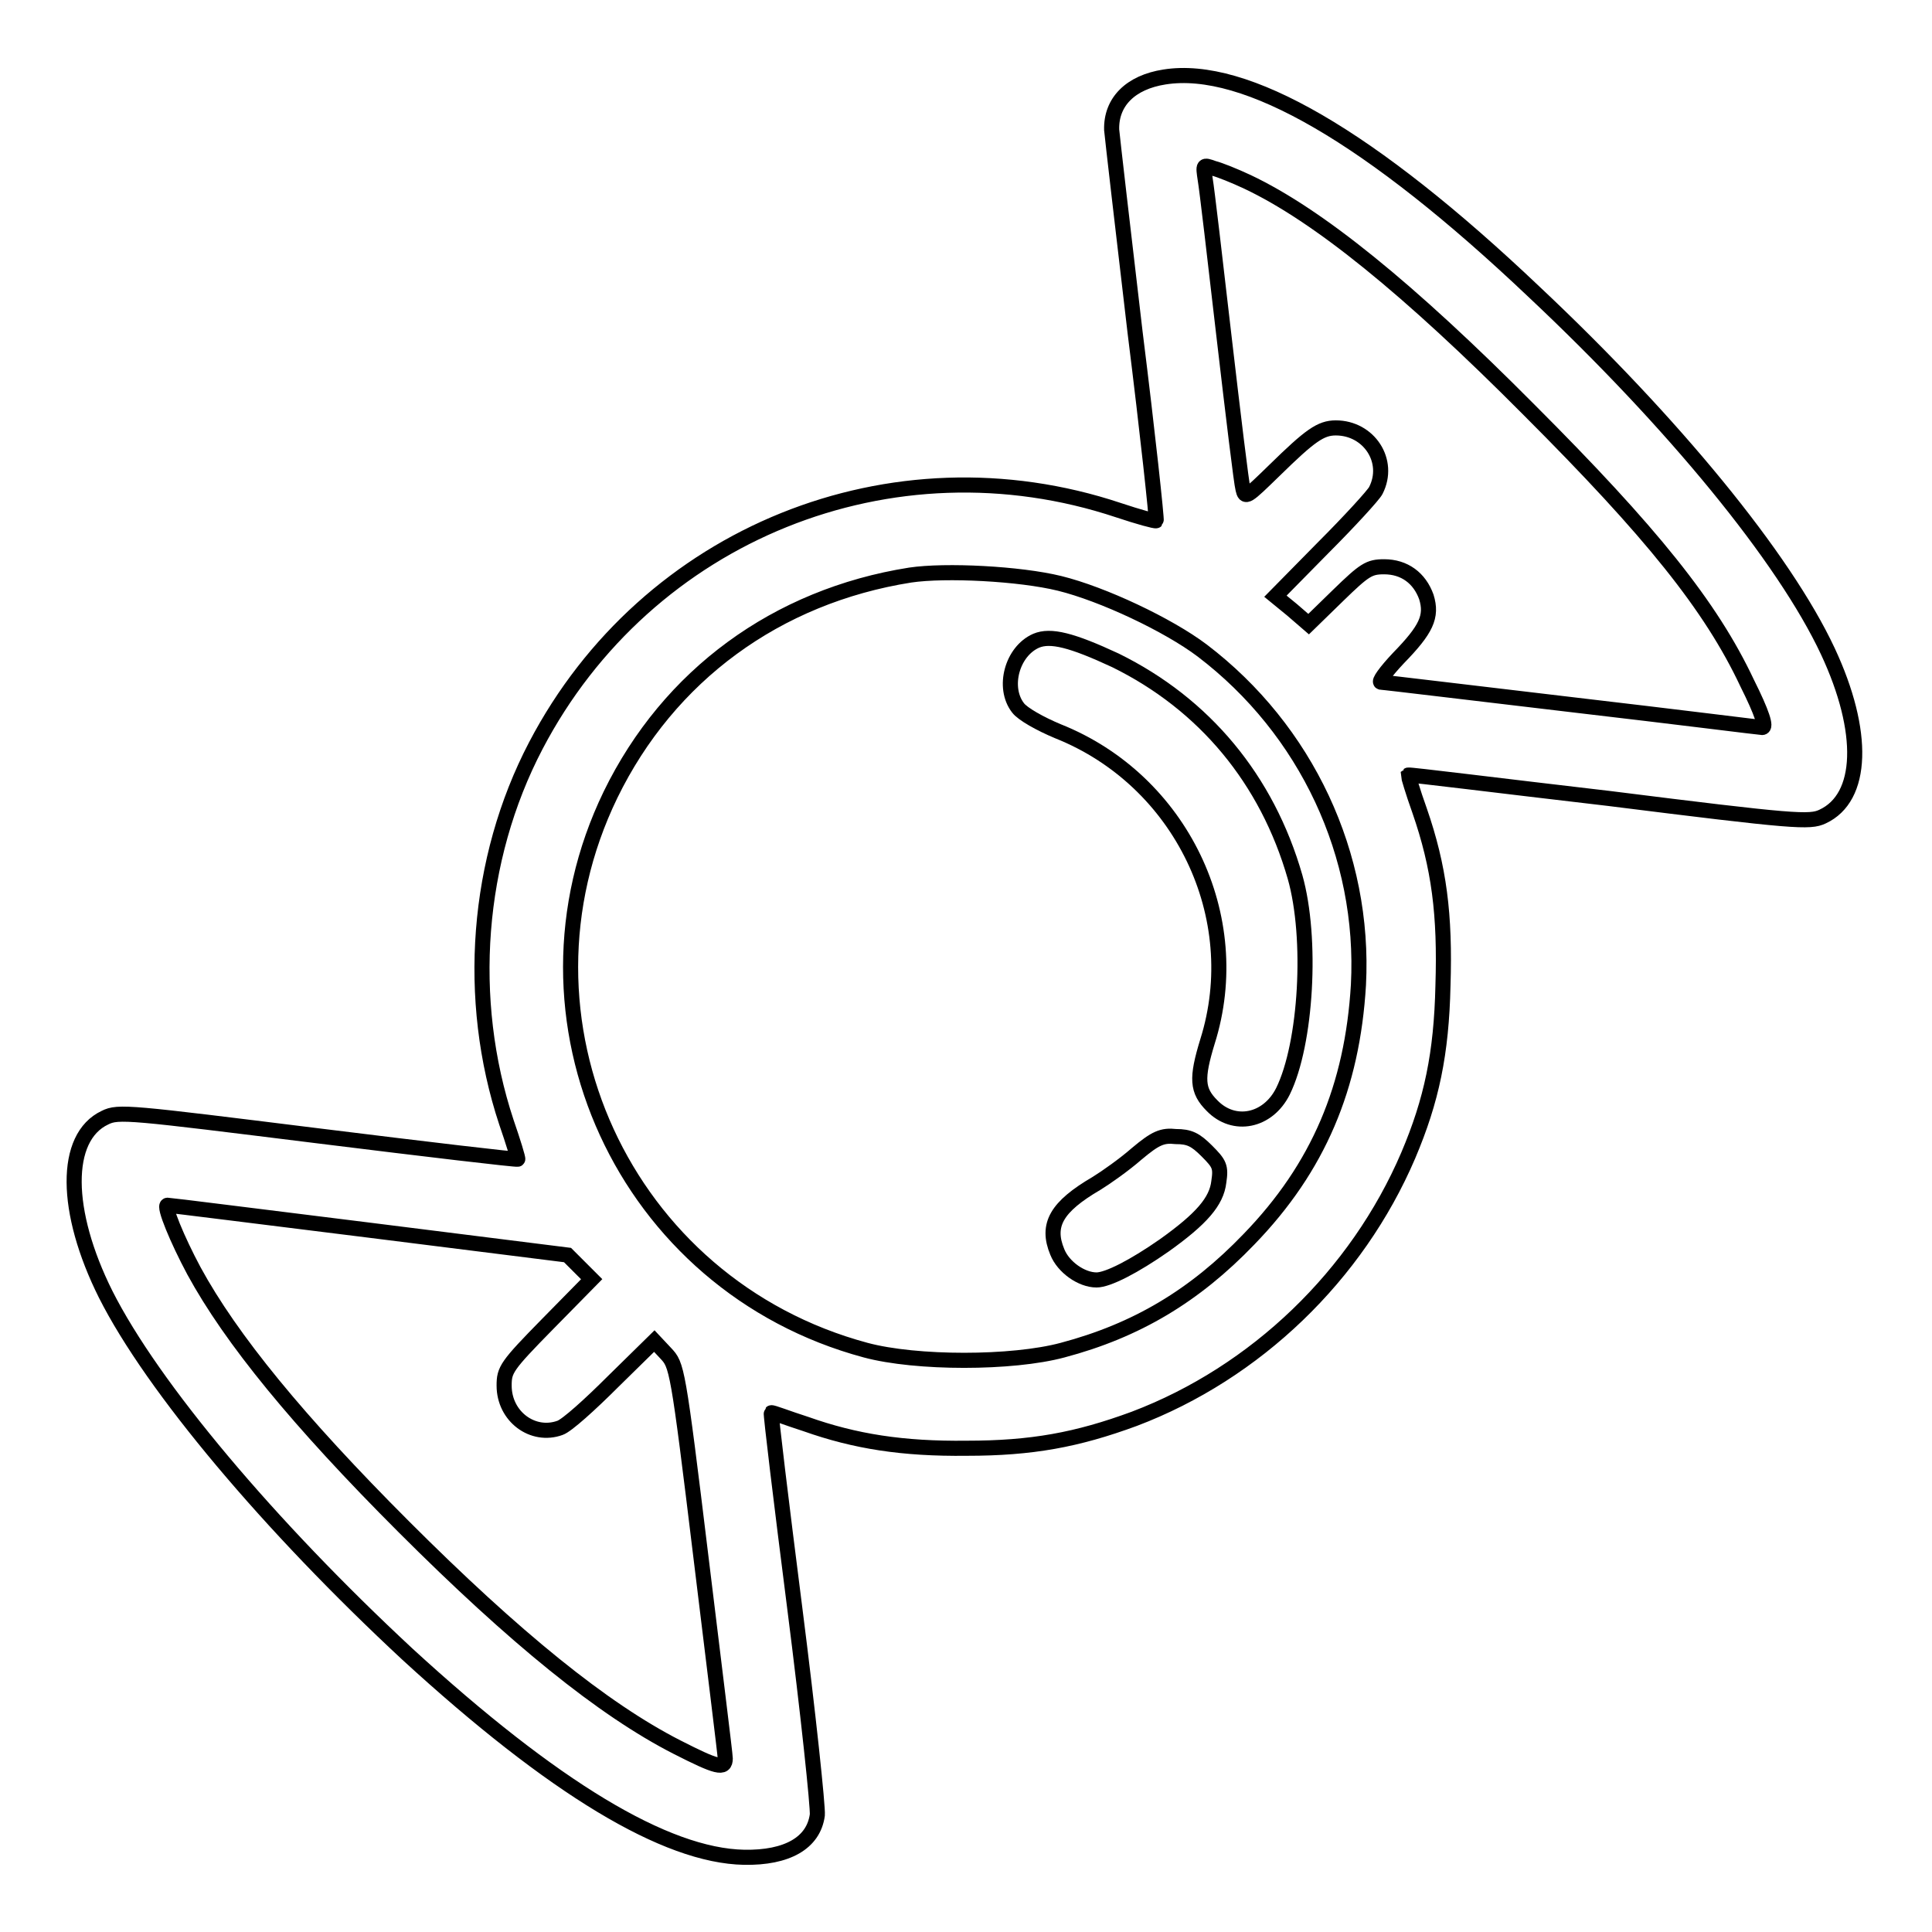 <?xml version="1.0" encoding="utf-8"?>
<!-- Svg Vector Icons : http://www.onlinewebfonts.com/icon -->
<!DOCTYPE svg PUBLIC "-//W3C//DTD SVG 1.1//EN" "http://www.w3.org/Graphics/SVG/1.1/DTD/svg11.dtd">
<svg version="1.1" xmlns="http://www.w3.org/2000/svg" xmlns:xlink="http://www.w3.org/1999/xlink" x="0px" y="0px" viewBox="0 0 256 256" enable-background="new 0 0 256 256" xml:space="preserve">
<g><g><g><path stroke-width="2" fill-opacity="0" stroke="#000000"  d="M154.3,10.2c-4.5,0.7-7.1,3.3-7,7c0.1,1.1,1.5,13.2,3.1,26.8c1.7,13.6,2.9,24.9,2.8,25c-0.1,0.1-2.3-0.5-5-1.4c-30-10-62.5,3.1-77.2,31.2c-7.9,15.1-9.3,33.6-3.9,49.9c0.9,2.6,1.6,4.9,1.5,4.9c-0.1,0.1-12-1.3-26.5-3.1c-25-3.1-26.4-3.3-28.2-2.4c-5.5,2.6-5.4,12.4,0.1,23.4c6.2,12.3,21.7,30.7,40,47.7c19.3,17.7,34.2,26.7,44.6,26.9c5.7,0.1,9.2-1.9,9.7-5.6c0.1-1-1.2-13.4-3-27.5c-1.8-14.1-3.2-25.7-3.1-25.8c0.1-0.1,2.1,0.7,4.6,1.5c6.5,2.3,12.8,3.3,21.3,3.2c8.6,0,14.6-1.1,22.2-3.9c16.1-6.1,29.5-19,36.3-34.9c3.1-7.3,4.4-13.5,4.6-22.5c0.3-9.4-0.5-15.7-3.1-23.2c-0.9-2.5-1.5-4.6-1.5-4.7c0.1-0.1,12,1.4,26.6,3.1c24.7,3.1,26.6,3.2,28.3,2.4c5.4-2.5,5.7-11.2,0.7-21.9c-5.8-12.4-20.5-30.3-38.9-47.6C181.6,18.1,165,8.5,154.3,10.2z M165.3,24.1c9.3,4.4,21.3,14.1,37.3,30.2c16.2,16.2,24.1,26,28.9,36.2c2,4,2.6,5.9,2,5.9c-0.2,0-11.3-1.4-25-3c-13.6-1.6-25.1-3-25.5-3c-0.4,0,0.6-1.4,2.3-3.2c3.7-3.8,4.5-5.5,3.7-8.1c-0.9-2.5-2.9-4-5.6-4c-2,0-2.6,0.4-6.1,3.8l-3.9,3.8l-2.2-1.9L169,79l6.3-6.4c3.5-3.5,6.7-7,7-7.6c2-3.9-0.9-8.3-5.3-8.3c-2,0-3.4,1-8.1,5.6c-3.7,3.6-3.9,3.8-4.2,2.5c-0.2-0.7-1.3-9.8-2.5-20.1c-1.2-10.4-2.3-19.8-2.5-20.9c-0.3-2-0.3-2,1.1-1.5C161.6,22.5,163.6,23.3,165.3,24.1z M140.4,77.3c5.7,1.4,14.4,5.5,18.9,8.9c13.8,10.5,21.6,27.1,20.7,44.3c-0.8,13.5-5.3,24.2-14.5,33.7c-7.2,7.5-14.9,12.1-24.7,14.7c-6.7,1.8-19.4,1.8-26.1,0c-32-8.6-48.2-43.9-33.8-73.6c7.7-15.8,22-26.3,39.7-29.1C125.3,75.5,135.1,76,140.4,77.3z M48.9,163l26.3,3.3l1.6,1.6l1.6,1.6l-5.8,5.9c-5.5,5.6-5.8,6.1-5.8,8.2c0,4.1,3.8,6.9,7.4,5.6c0.9-0.3,4-3.1,7-6.1l5.5-5.4l1.5,1.6c1.5,1.6,1.6,1.7,4.7,27.2c1.7,14,3.2,26,3.2,26.5c0,1.5-1.1,1.2-6.4-1.5c-9.8-5-21.5-14.5-36.2-29.2c-14-14-22.9-24.9-27.8-33.9c-2.2-4.1-4.1-8.7-3.5-8.7C22.5,159.7,34.4,161.2,48.9,163z"/><path stroke-width="2" fill-opacity="0" stroke="#000000"  d="M137.3,84.9c-3.2,1.4-4.5,6.2-2.4,8.9c0.6,0.8,2.9,2.1,5.3,3.1c16.3,6.5,25,24.6,19.8,41.1c-1.5,4.9-1.4,6.5,0.6,8.5c2.9,3,7.4,2.1,9.4-1.9c3.1-6.3,3.9-20.3,1.6-28.4c-3.7-12.9-12-22.9-23.8-28.7C142,84.8,139.2,84.1,137.3,84.9z"/><path stroke-width="2" fill-opacity="0" stroke="#000000"  d="M150.6,152.9c-1.6,1.4-4,3.1-5.3,3.9c-5.3,3.1-6.7,5.5-5.2,9.1c0.8,2,3.2,3.7,5.2,3.7c1.5,0,5-1.8,9-4.6c4.9-3.5,6.9-5.8,7.2-8.4c0.3-2,0.1-2.4-1.6-4.1c-1.5-1.5-2.3-1.9-4.1-1.9C154,150.4,153.1,150.8,150.6,152.9z"/></g></g></g>
</svg>